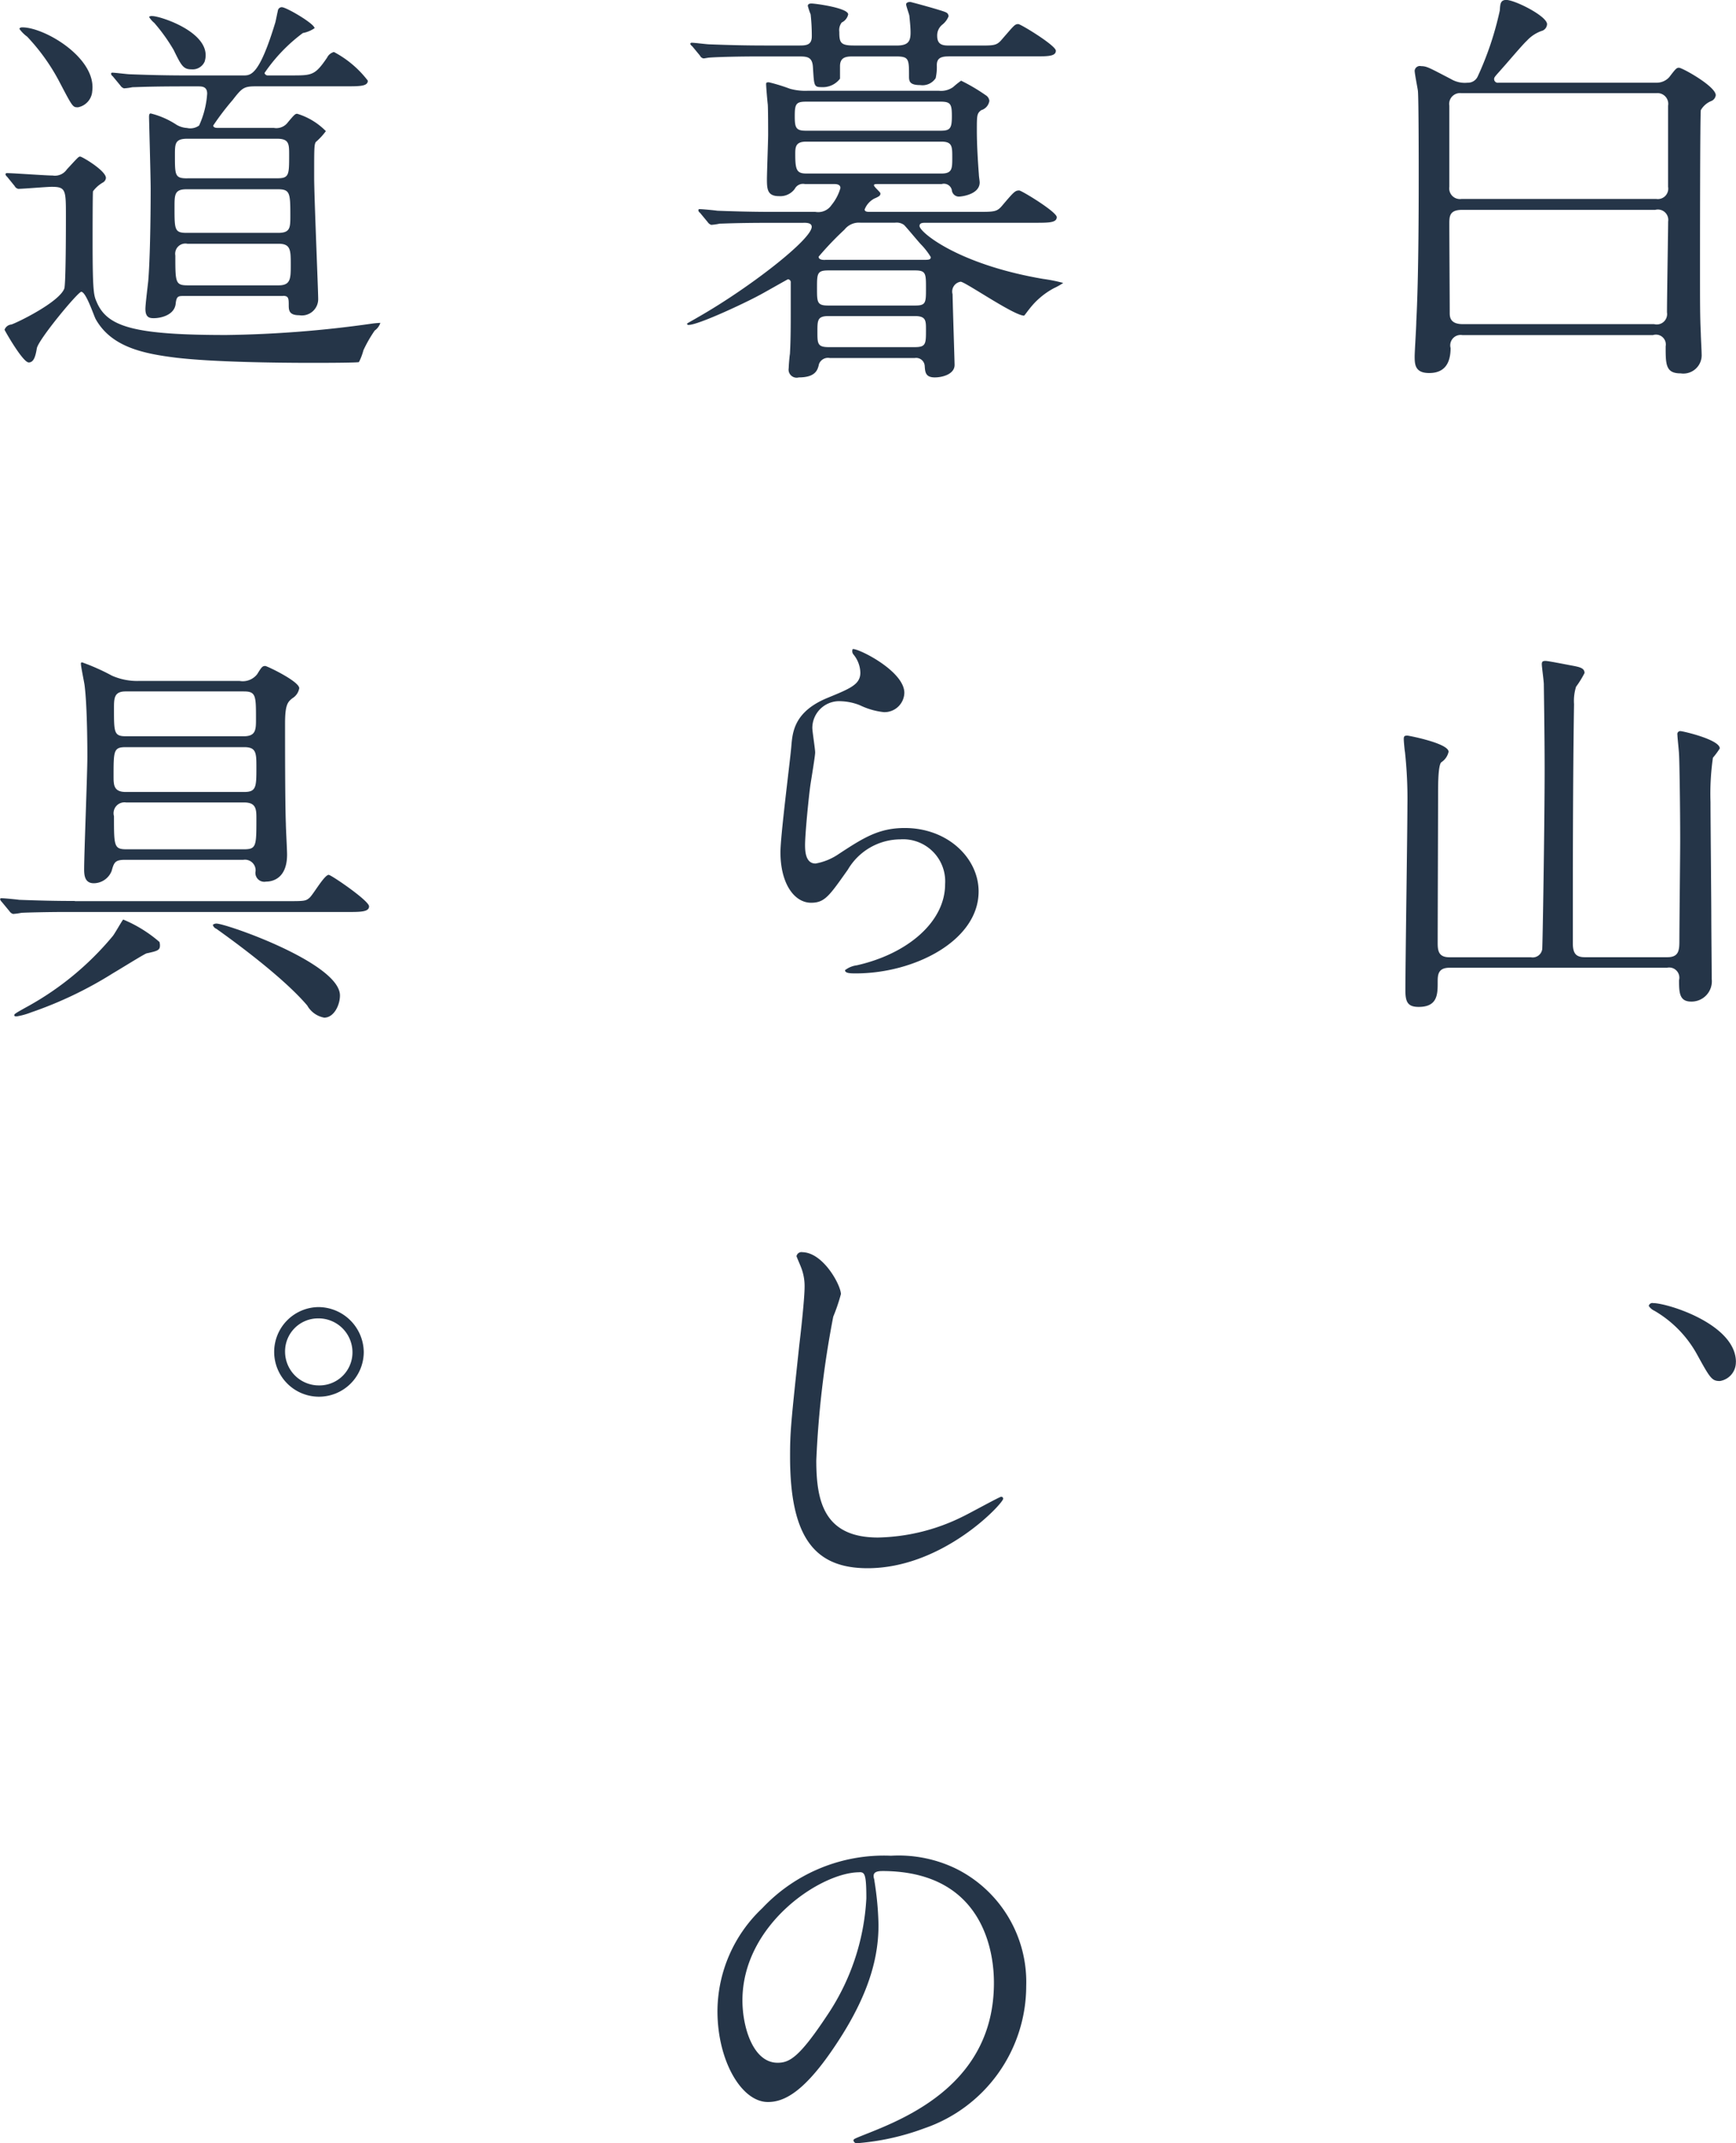 <svg xmlns="http://www.w3.org/2000/svg" width="150.563" height="185.812" viewBox="0 0 150.563 185.812">
  <defs>
    <style>
      .cls-1 {
        fill: #253548;
        fill-rule: evenodd;
      }
    </style>
  </defs>
  <path id="logo.svg" class="cls-1" d="M383.158,83.89a0.856,0.856,0,0,1,1.085.98c0,1.575,0,2.345,1.3,2.345a1.589,1.589,0,0,0,1.82-1.68c0-.28-0.07-1.505-0.07-1.75-0.07-1.505-.07-2.485-0.07-5.916,0-.7,0-13.161.07-13.476a1.841,1.841,0,0,1,.945-0.805,0.632,0.632,0,0,0,.35-0.49c0-.77-2.905-2.38-3.185-2.38-0.21,0-.28.07-0.84,0.805a1.459,1.459,0,0,1-1.155.49H369.751a0.319,0.319,0,0,1-.385-0.315c0-.175.105-0.245,0.84-1.085,0.315-.35,1.681-1.96,2-2.24a3.161,3.161,0,0,1,1.365-.875,0.636,0.636,0,0,0,.385-0.56c0-.7-2.8-2.1-3.536-2.1-0.525,0-.525.385-0.56,0.91a27.427,27.427,0,0,1-1.925,5.741,0.927,0.927,0,0,1-.875.525,2.341,2.341,0,0,1-1.435-.315c-1.89-.98-2.1-1.12-2.59-1.12a0.454,0.454,0,0,0-.56.385c0,0.28.245,1.47,0.28,1.75,0.07,0.63.07,6.441,0.07,7.526,0,8.086-.14,11.131-0.21,12.5,0,0.455-.14,2.59-0.14,3.01,0,0.7.035,1.435,1.26,1.435,1.435,0,1.855-.98,1.855-2.17a0.9,0.9,0,0,1,1.015-1.12h16.557Zm0.28-20.967a0.927,0.927,0,0,1,1.015,1.085v7.036a0.9,0.9,0,0,1-1.015,1.05H366.531a0.927,0.927,0,0,1-1.05-1.05V64.008a0.938,0.938,0,0,1,1.05-1.085h16.907Zm-0.1,10.116a0.9,0.9,0,0,1,1.12,1.015c0,0.63-.1,6.616-0.1,7.876a0.9,0.9,0,0,1-1.12,1.015H366.636c-1.12,0-1.12-.665-1.12-0.98,0-1.12-.035-6.476-0.035-7.666,0-.7,0-1.26,1.12-1.26h16.732Zm1.05,65.7a0.882,0.882,0,0,1,1.015,1.085c0,1.085.035,1.855,1.05,1.855a1.758,1.758,0,0,0,1.785-1.96c0-.735-0.035-4.481-0.035-5.321,0-1.435-.07-8.436-0.07-10.011a21.812,21.812,0,0,1,.21-3.85,6.833,6.833,0,0,0,.595-0.805c0-.77-3.22-1.5-3.395-1.5a0.255,0.255,0,0,0-.28.315c0,0.245.14,1.47,0.14,1.715,0.035,0.42.1,4.445,0.1,7.455,0,1.226-.07,7.351-0.07,8.716,0,0.84-.07,1.4-1.05,1.4h-7.141c-0.77,0-1.05-.315-1.05-1.226,0-5.915,0-14.246.105-20.722a4.069,4.069,0,0,1,.175-1.5,8.38,8.38,0,0,0,.735-1.19c0-.455-0.455-0.525-1.19-0.665-0.385-.07-1.96-0.385-2.2-0.385s-0.315.07-.315,0.28c0,0.245.175,1.47,0.175,1.75,0,0.315.07,4.271,0.07,7.386,0,4.55-.175,15.366-0.21,15.576a0.832,0.832,0,0,1-.98.7h-7.071c-0.91,0-1.015-.526-1.015-1.226,0-1.855.035-10.956,0.035-13.021,0-.665,0-2.415.28-2.66a1.449,1.449,0,0,0,.63-0.91c0-.735-3.466-1.4-3.571-1.4-0.28,0-.315.07-0.315,0.315,0,0.175.07,0.945,0.105,1.12a37.5,37.5,0,0,1,.21,4.655c0,2.31-.175,13.512-0.175,16.032,0,1.015.245,1.4,1.156,1.4,1.645,0,1.645-1.12,1.645-2.135,0-.595,0-1.26,1.015-1.26h18.9Zm5.95,34.192c0-3.29-5.95-5.11-7.175-5.11a0.317,0.317,0,0,0-.385.245,1.164,1.164,0,0,0,.49.42,9.894,9.894,0,0,1,3.675,3.745c1.155,2.1,1.3,2.346,2,2.346A1.642,1.642,0,0,0,390.333,172.927ZM309.446,74.159c0.28,0,.735,0,0.735.35,0,1.085-5.39,5.285-9.871,7.841-0.35.21-.945,0.525-0.945,0.56a0.122,0.122,0,0,0,.14.105c0.84,0,4.866-1.89,6.091-2.555,0.35-.175,2.485-1.4,2.52-1.4a0.248,0.248,0,0,1,.245.28v2.485c0,1.155,0,2.555-.07,3.71-0.035.175-.105,1.015-0.105,1.225a0.7,0.7,0,0,0,.875.805c1.47,0,1.645-.665,1.75-1.155a0.833,0.833,0,0,1,.945-0.525h7.351a0.744,0.744,0,0,1,.875.7c0.035,0.525.07,0.98,0.875,0.98,0.665,0,1.716-.28,1.716-1.085,0-.21-0.175-5.671-0.175-6.126a0.859,0.859,0,0,1,.7-1.085c0.385,0,4.62,2.94,5.5,2.94,0.035,0,.35-0.455.42-0.525a6.618,6.618,0,0,1,2.17-1.855,5.512,5.512,0,0,0,.806-0.455,14,14,0,0,0-1.751-.35c-7.385-1.26-10.711-4.06-10.711-4.585,0-.28.28-0.28,0.56-0.28h9.451c1.19,0,1.89,0,1.89-.49,0-.455-3.045-2.31-3.255-2.31-0.35,0-.455.105-1.435,1.26-0.49.595-.665,0.595-2.24,0.595h-9.276c-0.175,0-.455,0-0.455-0.21a1.794,1.794,0,0,1,.84-0.945c0.49-.21.525-0.28,0.525-0.455,0-.105-0.56-0.56-0.56-0.7,0-.105.175-0.105,0.35-0.105h5.53a0.7,0.7,0,0,1,.876.525,0.618,0.618,0,0,0,.7.56c0.035,0,1.715-.14,1.715-1.225,0-.14-0.07-0.525-0.07-0.7-0.07-.91-0.175-2.485-0.175-3.78,0-1.33,0-1.505.385-1.785a1,1,0,0,0,.7-0.805,0.645,0.645,0,0,0-.315-0.49,16.028,16.028,0,0,0-2.135-1.26,8.148,8.148,0,0,0-.7.56,1.8,1.8,0,0,1-1.226.315H309.831a4.955,4.955,0,0,1-1.54-.175,15.671,15.671,0,0,0-1.82-.56c-0.14,0-.245,0-0.245.14,0,0.245.105,1.47,0.14,1.75,0.035,0.245.035,2.59,0.035,2.625,0,0.56-.105,3.325-0.105,3.92,0,0.875.07,1.435,1.05,1.435a1.557,1.557,0,0,0,1.365-.63,0.8,0.8,0,0,1,.875-0.42h2.485c0.21,0,.6,0,0.6.35a4.128,4.128,0,0,1-.771,1.47,1.391,1.391,0,0,1-1.4.595h-3.71c-1.645,0-3.08-.035-4.8-0.1-0.21-.035-1.3-0.14-1.54-0.14a0.093,0.093,0,0,0-.1.105,0.294,0.294,0,0,0,.14.21l0.665,0.805a0.587,0.587,0,0,0,.315.245,5.31,5.31,0,0,0,.735-0.105c0.35,0,1.366-.07,4.446-0.07h2.8Zm9.7,4.13c0.945,0,.945.28,0.945,1.54s0,1.505-.945,1.505h-7.526c-0.98,0-.98-0.28-0.98-1.505,0-1.26,0-1.54.98-1.54h7.526Zm-7.806-.91c-0.175,0-.56,0-0.56-0.28a26.921,26.921,0,0,1,2.241-2.345,1.582,1.582,0,0,1,1.4-.6h2.975a1.1,1.1,0,0,1,.77.175c0.14,0.105,1.26,1.47,1.5,1.715a6.1,6.1,0,0,1,.84,1.085c0,0.245-.175.245-0.735,0.245h-8.436Zm0.315,7.561c-0.98,0-.98-0.315-0.98-1.33s0-1.365.98-1.365h7.456c0.98,0,.98.385,0.98,1.19,0,1.225,0,1.505-.98,1.505h-7.456Zm9.7-21.282c0.876,0,.981.21,0.981,1.26s-0.14,1.26-.981,1.26H309.691c-0.875,0-.98-0.245-0.98-1.26,0-1.05.1-1.26,0.98-1.26h11.656Zm-11.621,6.231c-0.84,0-.98-0.28-0.98-1.645,0-.63,0-1.12.945-1.12h11.726c0.946,0,.946.42,0.946,1.365,0,0.98,0,1.4-.946,1.4H309.726Zm4.1-11.1c-1.155,0-1.26-.245-1.26-1.19a1.086,1.086,0,0,1,.21-0.805,1.025,1.025,0,0,0,.56-0.7c0-.56-2.836-0.945-3.186-0.945-0.07,0-.315,0-0.315.21a6.031,6.031,0,0,0,.245.735,17.059,17.059,0,0,1,.1,1.89c0,0.735-.42.805-1.05,0.805h-3.01c-1.645,0-3.08-.035-4.8-0.1-0.245,0-1.3-.14-1.54-0.14a0.122,0.122,0,0,0-.14.1,0.494,0.494,0,0,0,.175.21l0.665,0.805a0.423,0.423,0,0,0,.315.245c0.07,0,.42-0.07.49-0.07,0.91-.07,3.046-0.1,3.886-0.1h3.955c0.7,0,1.12.07,1.155,0.98,0.105,1.575.07,1.68,0.77,1.68a1.868,1.868,0,0,0,1.576-.735V60.577c0-.84.63-0.84,1.19-0.84h3.64c1.155,0,1.155.21,1.155,1.75,0,0.42.07,0.735,0.98,0.735a1.366,1.366,0,0,0,1.33-.6,4.311,4.311,0,0,0,.1-1.12c0-.665.42-0.77,1.086-0.77H329.5c1.155,0,1.855,0,1.855-.49,0-.455-3.045-2.31-3.255-2.31-0.315,0-.385.14-1.4,1.3-0.49.595-.7,0.56-2.24,0.56h-2.275c-0.561,0-1.121,0-1.121-.84a1.194,1.194,0,0,1,.455-0.98,1.738,1.738,0,0,0,.526-0.7,0.351,0.351,0,0,0-.211-0.35c-0.21-.14-3.045-0.91-3.115-0.91-0.1,0-.35.035-0.35,0.21,0,0.14.245,0.805,0.28,0.98,0.035,0.385.105,0.98,0.105,1.47,0,0.805-.245,1.12-1.225,1.12h-3.71Zm-0.105,52.34a0.449,0.449,0,0,0,.07.455,2.578,2.578,0,0,1,.6,1.575c0,1.015-.84,1.365-2.8,2.17-2.94,1.19-3.08,2.975-3.185,4.2-0.105,1.3-.945,7.736-0.945,9.206,0,2.7,1.19,4.376,2.66,4.376,1.19,0,1.575-.595,3.186-2.87a5.314,5.314,0,0,1,4.55-2.626,3.651,3.651,0,0,1,3.885,3.886c0,3.29-3.29,6.055-7.665,7.035a2.112,2.112,0,0,0-1.015.42c0,0.28.49,0.28,0.945,0.28,5.075,0,10.641-2.835,10.641-7.105,0-2.871-2.66-5.5-6.406-5.5-2.24,0-3.57.84-5.705,2.24a5.16,5.16,0,0,1-2.031.84c-0.875,0-.91-1.085-0.91-1.61,0-.875.28-3.85,0.455-5.145,0.07-.49.42-2.555,0.42-2.871s-0.245-1.82-.245-2.135a2.331,2.331,0,0,1,2.486-2.31,4.79,4.79,0,0,1,1.645.35,6.342,6.342,0,0,0,2.065.595,1.721,1.721,0,0,0,1.785-1.68C318.2,112.952,313.962,110.922,313.717,111.132Zm-4.376,52.275a0.436,0.436,0,0,0-.49.35c0,0.035.35,0.84,0.385,0.945a4.407,4.407,0,0,1,.315,1.715c0,0.98-.315,3.85-0.455,5-0.735,6.861-.805,7.561-0.805,9.731,0,7.036,2.17,9.661,6.721,9.661,6.58,0,11.761-5.635,11.761-6.02a0.163,0.163,0,0,0-.175-0.175c-0.14,0-2.8,1.47-3.325,1.715a17.246,17.246,0,0,1-7.351,1.82c-4.691,0-5.356-3.15-5.356-6.686a84.139,84.139,0,0,1,1.47-12.461,16.1,16.1,0,0,0,.666-1.96C312.7,166.242,311.161,163.407,309.341,163.407Zm6.931,53.655c9.556,0,9.7,8.331,9.7,9.7,0,8.716-7.6,11.726-11.236,13.161-0.875.35-.945,0.385-0.945,0.49a0.288,0.288,0,0,0,.35.245,21.512,21.512,0,0,0,5.81-1.295,13.053,13.053,0,0,0,8.821-12.321,10.972,10.972,0,0,0-6.09-10.186,11.41,11.41,0,0,0-5.636-1.12,14.483,14.483,0,0,0-11.166,4.55,12.33,12.33,0,0,0-3.886,8.926c0,4.271,2.066,7.876,4.376,7.876,1.4,0,3.185-.84,5.986-5.11,3.08-4.656,3.605-7.911,3.605-10.256a26.829,26.829,0,0,0-.35-3.781c0-.14-0.07-0.28-0.07-0.385C315.537,217.342,315.572,217.062,316.272,217.062Zm-1.96.1c0.455,0,.595.175,0.595,2.275a20.012,20.012,0,0,1-3.431,10.186c-2.415,3.641-3.255,4.061-4.27,4.061-2.135,0-3.045-3.116-3.045-5.391C304.161,221.683,310.986,217.167,314.312,217.167ZM264.333,80.494c0.49,0,.49.245,0.49,0.84,0,0.455.07,0.84,0.91,0.84a1.414,1.414,0,0,0,1.645-1.4c0-.735-0.35-8.891-0.35-10.536,0-2.555,0-2.835.14-3.08a5.608,5.608,0,0,0,.875-0.945,5.854,5.854,0,0,0-2.485-1.505c-0.175,0-.245.07-0.805,0.735a1.239,1.239,0,0,1-1.225.49h-4.866c-0.1,0-.385,0-0.385-0.21a23.185,23.185,0,0,1,1.68-2.205c0.84-1.085.98-1.19,2.065-1.19h7.771c1.19,0,1.89,0,1.89-.49a8.965,8.965,0,0,0-2.94-2.485,0.926,0.926,0,0,0-.595.49c-1.05,1.54-1.3,1.54-3.08,1.54h-2.03a0.29,0.29,0,0,1-.315-0.21,14.405,14.405,0,0,1,3.325-3.465,2.69,2.69,0,0,0,1.015-.42c0-.385-2.45-1.82-2.835-1.82a0.346,0.346,0,0,0-.35.315c-0.035.14-.175,0.84-0.21,0.98-1.4,4.621-2.136,4.621-2.766,4.621h-5.04c-1.61,0-3.081-.035-4.8-0.1-0.21,0-1.3-.14-1.54-0.14a0.093,0.093,0,0,0-.105.1,0.294,0.294,0,0,0,.14.21l0.665,0.805a0.587,0.587,0,0,0,.315.245,5.31,5.31,0,0,0,.735-0.1c0.35,0,1.365-.07,4.446-0.07h1.225c0.35,0,.805,0,0.805.63a7.85,7.85,0,0,1-.7,2.765,1.3,1.3,0,0,1-1.05.21,1.978,1.978,0,0,1-.91-0.28,7.24,7.24,0,0,0-2.24-.98c-0.141,0-.141.21-0.141,0.315,0,0.175.141,5.216,0.141,6.2,0,2.975-.071,6.441-0.211,8.016-0.035.35-.245,2.03-0.245,2.415,0,0.77.385,0.805,0.736,0.805,0.56,0,1.785-.245,1.89-1.26,0.07-.63.21-0.665,0.665-0.665h8.646Zm-8.366-5.461c-1.05,0-1.05-.28-1.05-2.205,0-1.12,0-1.575,1.05-1.575h7.911c1.05,0,1.085.315,1.085,2.275,0,1.05,0,1.505-1.05,1.505h-7.946Zm0.07-4.726c-1.085,0-1.085-.245-1.085-2,0-1.015,0-1.435,1.085-1.435h7.771c1.05,0,1.05.455,1.05,1.4,0,1.75,0,2.03-1.05,2.03h-7.771Zm0.035,9.276c-1.085,0-1.085-.245-1.085-2.59a0.882,0.882,0,0,1,1.05-1.015h7.911c1.05,0,1.05.56,1.05,1.82,0,1.19,0,1.785-1.05,1.785h-7.876Zm-8.3-16.767c0.455-2.905-4.095-5.6-6.056-5.6-0.035,0-.245,0-0.245.14a2.992,2.992,0,0,0,.665.665,17.559,17.559,0,0,1,2.8,3.92c1.155,2.205,1.155,2.205,1.61,2.205A1.529,1.529,0,0,0,247.776,62.817Zm-6.721,8.156a0.45,0.45,0,0,0,.315.245c0.42,0,2.451-.175,2.906-0.175,1.225,0,1.225.28,1.225,2.555,0,0.8,0,5.881-.14,6.266-0.455,1.19-4.061,2.94-4.586,3.115a0.69,0.69,0,0,0-.595.455c0,0.035,1.575,2.835,2.1,2.835,0.455,0,.595-0.6.7-1.225,0.14-.77,3.571-4.9,3.851-4.9,0.42,0,1.085,2.065,1.26,2.38,1.365,2.415,4.13,2.975,6.9,3.325,3.185,0.385,8.646.455,11.936,0.455,0.385,0,3.955,0,3.99-.07a5.06,5.06,0,0,0,.385-1.015,11.477,11.477,0,0,1,.981-1.715,1.315,1.315,0,0,0,.49-0.665,6.958,6.958,0,0,0-.77.07,97.69,97.69,0,0,1-12.6.98c-7.981,0-10.326-.7-11.236-2.87-0.245-.56-0.35-0.84-0.35-5.215,0-.56,0-4.2.035-4.376a2.846,2.846,0,0,1,.875-0.77,0.505,0.505,0,0,0,.245-0.385c0-.63-2.065-1.855-2.24-1.855-0.14,0-.245.14-1.155,1.12a1.246,1.246,0,0,1-1.225.525c-0.63,0-3.4-.21-3.991-0.21a0.112,0.112,0,0,0-.1.105,0.379,0.379,0,0,0,.14.21Zm16.487-10.816c0.735-2.45-3.85-3.92-4.55-3.92a0.379,0.379,0,0,0-.281.07,2.037,2.037,0,0,0,.456.525,15.514,15.514,0,0,1,1.68,2.345c0.665,1.365.84,1.68,1.54,1.68A1.142,1.142,0,0,0,257.542,60.157Zm3.36,69.231a0.923,0.923,0,0,1,1.05.98,0.769,0.769,0,0,0,.911.91c0.21,0,1.82,0,1.82-2.345,0-.42-0.105-2.275-0.105-2.66-0.07-1.821-.07-6.616-0.07-8.716,0-1.646.245-1.856,0.63-2.171a1.26,1.26,0,0,0,.6-0.875c0-.595-2.8-1.925-2.94-1.925-0.245,0-.315.07-0.7,0.7a1.585,1.585,0,0,1-1.54.595h-8.681a5.416,5.416,0,0,1-2.38-.455,18.428,18.428,0,0,0-2.59-1.155,0.093,0.093,0,0,0-.105.105c0,0.28.28,1.575,0.315,1.855,0.245,1.856.245,5.776,0.245,6.2,0,1.575-.28,8.4-0.28,9.8,0,0.595.105,1.19,0.84,1.19a1.68,1.68,0,0,0,1.54-1.05c0.21-.735.28-0.98,1.155-0.98H260.9Zm0.07-9.766c1.05,0,1.05.525,1.05,1.75,0,1.68,0,2.135-1.05,2.135H250.681c-1.05,0-1.05-.63-1.05-1.365,0-2.2,0-2.52,1.05-2.52h10.291Zm-0.035-4.831c1.05,0,1.05.385,1.05,2.381,0,0.91,0,1.505-1.05,1.505H250.681c-1.015,0-1.015-.35-1.015-2.38,0-.911,0-1.506,1.015-1.506h10.256Zm0.035,9.626c1.05,0,1.05.63,1.05,1.4,0,2.38,0,2.66-1.085,2.66H250.751c-1.085,0-1.085-.28-1.085-2.87a0.945,0.945,0,0,1,1.05-1.191h10.256Zm-10.5,10.151c-0.07.035-.735,1.226-0.91,1.436a25.752,25.752,0,0,1-7.491,6.16c-0.945.525-1.05,0.595-1.05,0.7s0.14,0.1.21,0.1a6.219,6.219,0,0,0,1.26-.35,34.114,34.114,0,0,0,7.106-3.4c0.49-.28,2.73-1.68,2.905-1.715,0.981-.21,1.156-0.28,1.156-0.7,0-.14-0.035-0.21-0.035-0.28A11.586,11.586,0,0,0,250.471,134.568Zm7.771,0.455a0.512,0.512,0,0,0,.315.351c0.28,0.21,5.5,3.85,7.876,6.65a2.13,2.13,0,0,0,1.47,1.05c0.84,0,1.365-1.085,1.365-1.925,0-2.8-9.871-6.231-10.711-6.231A0.489,0.489,0,0,0,258.242,135.023Zm-11.971-2.065c-1.645,0-3.116-.035-4.831-0.1-0.21-.035-1.295-0.14-1.54-0.14a0.093,0.093,0,0,0-.105.105,0.532,0.532,0,0,0,.14.21l0.665,0.805a0.587,0.587,0,0,0,.315.245,5.31,5.31,0,0,0,.735-0.1c0.735-.035,2.521-0.07,3.536-0.07H269.9c1.155,0,1.89,0,1.89-.49s-3.29-2.73-3.5-2.73c-0.385,0-1.365,1.75-1.68,2-0.315.28-.49,0.28-1.925,0.28H246.271Zm21.177,35.209a3.885,3.885,0,1,0,3.885,3.92A3.95,3.95,0,0,0,267.448,168.167Zm-0.07.98a2.943,2.943,0,0,1,2.975,2.975,2.86,2.86,0,0,1-2.905,2.835,2.928,2.928,0,0,1-2.94-2.905A2.86,2.86,0,0,1,267.378,169.147Z" transform="translate(-239.781 -54.844)"/>
</svg>
